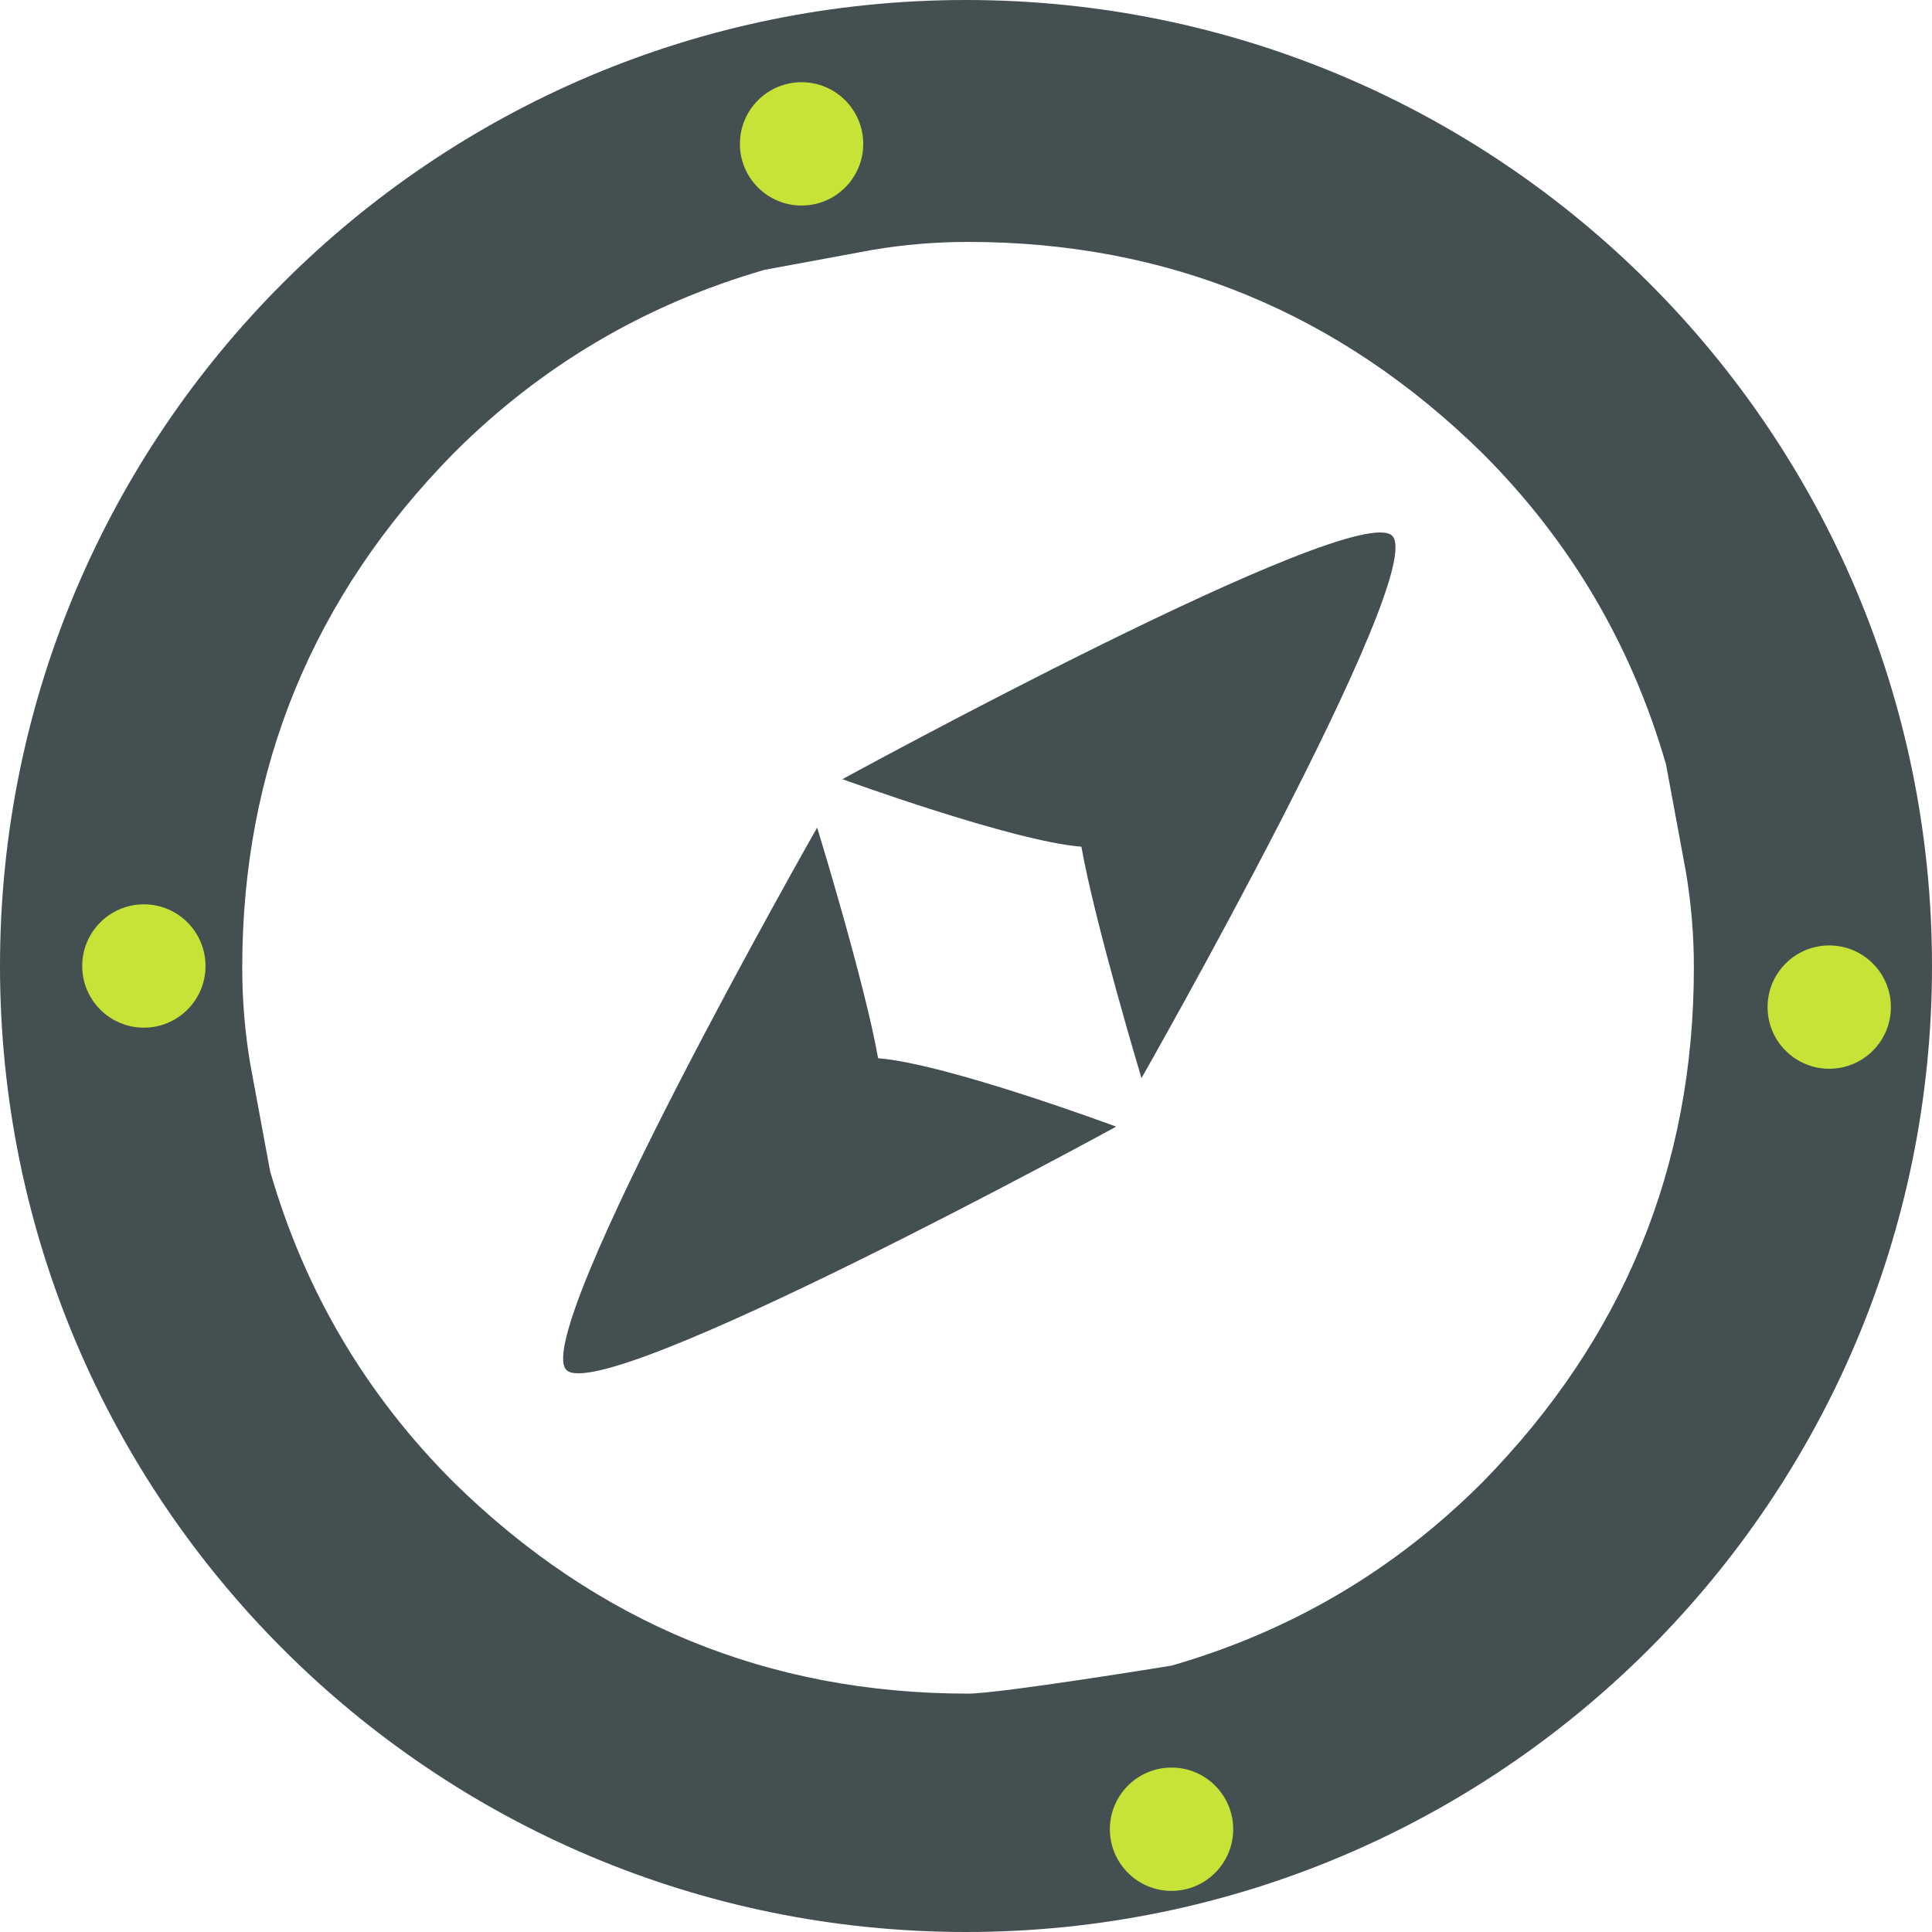 <?xml version="1.0" encoding="utf-8"?>
<!-- Generator: Adobe Illustrator 15.0.0, SVG Export Plug-In . SVG Version: 6.00 Build 0)  -->
<!DOCTYPE svg PUBLIC "-//W3C//DTD SVG 1.1//EN" "http://www.w3.org/Graphics/SVG/1.1/DTD/svg11.dtd">
<svg version="1.1" id="Layer_1" xmlns:sketch="http://www.bohemiancoding.com/sketch/ns"
	 xmlns="http://www.w3.org/2000/svg" xmlns:xlink="http://www.w3.org/1999/xlink" x="0px" y="0px" width="47px" height="47px"
	 viewBox="35 27 47 47" enable-background="new 35 27 47 47" xml:space="preserve">
<title>compass</title>
<desc>Created with Sketch.</desc>
<g id="Group-8" transform="translate(29, 24)">
	<path id="Fill-6" fill="#444F51" d="M34.5,43.52c0,0-4.172,0.681-4.95,0.681c-4.849,0-9.023-1.714-12.516-5.144
		c-2.136-2.134-3.624-4.656-4.463-7.565l-0.485-2.619c-0.13-0.778-0.193-1.554-0.193-2.33c0-4.849,1.712-9.023,5.141-12.516
		c2.134-2.134,4.658-3.622,7.567-4.463L27.22,9.08c0.777-0.131,1.553-0.195,2.329-0.195c4.853,0,9.025,1.715,12.517,5.143
		c2.134,2.134,3.624,4.658,4.463,7.567l0.485,2.619c0.13,0.777,0.195,1.553,0.193,2.327c0,4.852-1.715,9.023-5.141,12.516
		C39.933,41.193,37.41,42.682,34.5,43.52z M6,26.5C6,39.479,16.521,50,29.5,50S53,39.479,53,26.5C53,13.521,42.479,3,29.5,3
		S6,13.521,6,26.5z"/>
	<path id="Triangle-1" fill="#444F51" d="M19.779,36.327c-0.9-0.899,6.1-13.194,6.1-13.194s1.151,3.739,1.483,5.611
		c1.67,0.131,5.791,1.664,5.791,1.664S20.679,37.229,19.779,36.327z"/>
	<path id="Triangle-1_1_" fill="#444F51" d="M39.869,16.035c0.9,0.9-6.1,13.193-6.1,13.193s-1.13-3.759-1.462-5.63
		c-1.671-0.131-5.813-1.643-5.813-1.643S38.968,15.135,39.869,16.035z"/>
	<circle id="Oval-1" fill="#C7E337" cx="9.5" cy="26.5" r="1.5"/>
	<circle id="Oval-1_1_" fill="#C7E337" cx="34.5" cy="47.5" r="1.5"/>
	<circle id="Oval-1_2_" fill="#C7E337" cx="25.5" cy="6.5" r="1.5"/>
	<circle id="Oval-1_3_" fill="#C7E337" cx="50.5" cy="27.5" r="1.5"/>
</g>
</svg>
